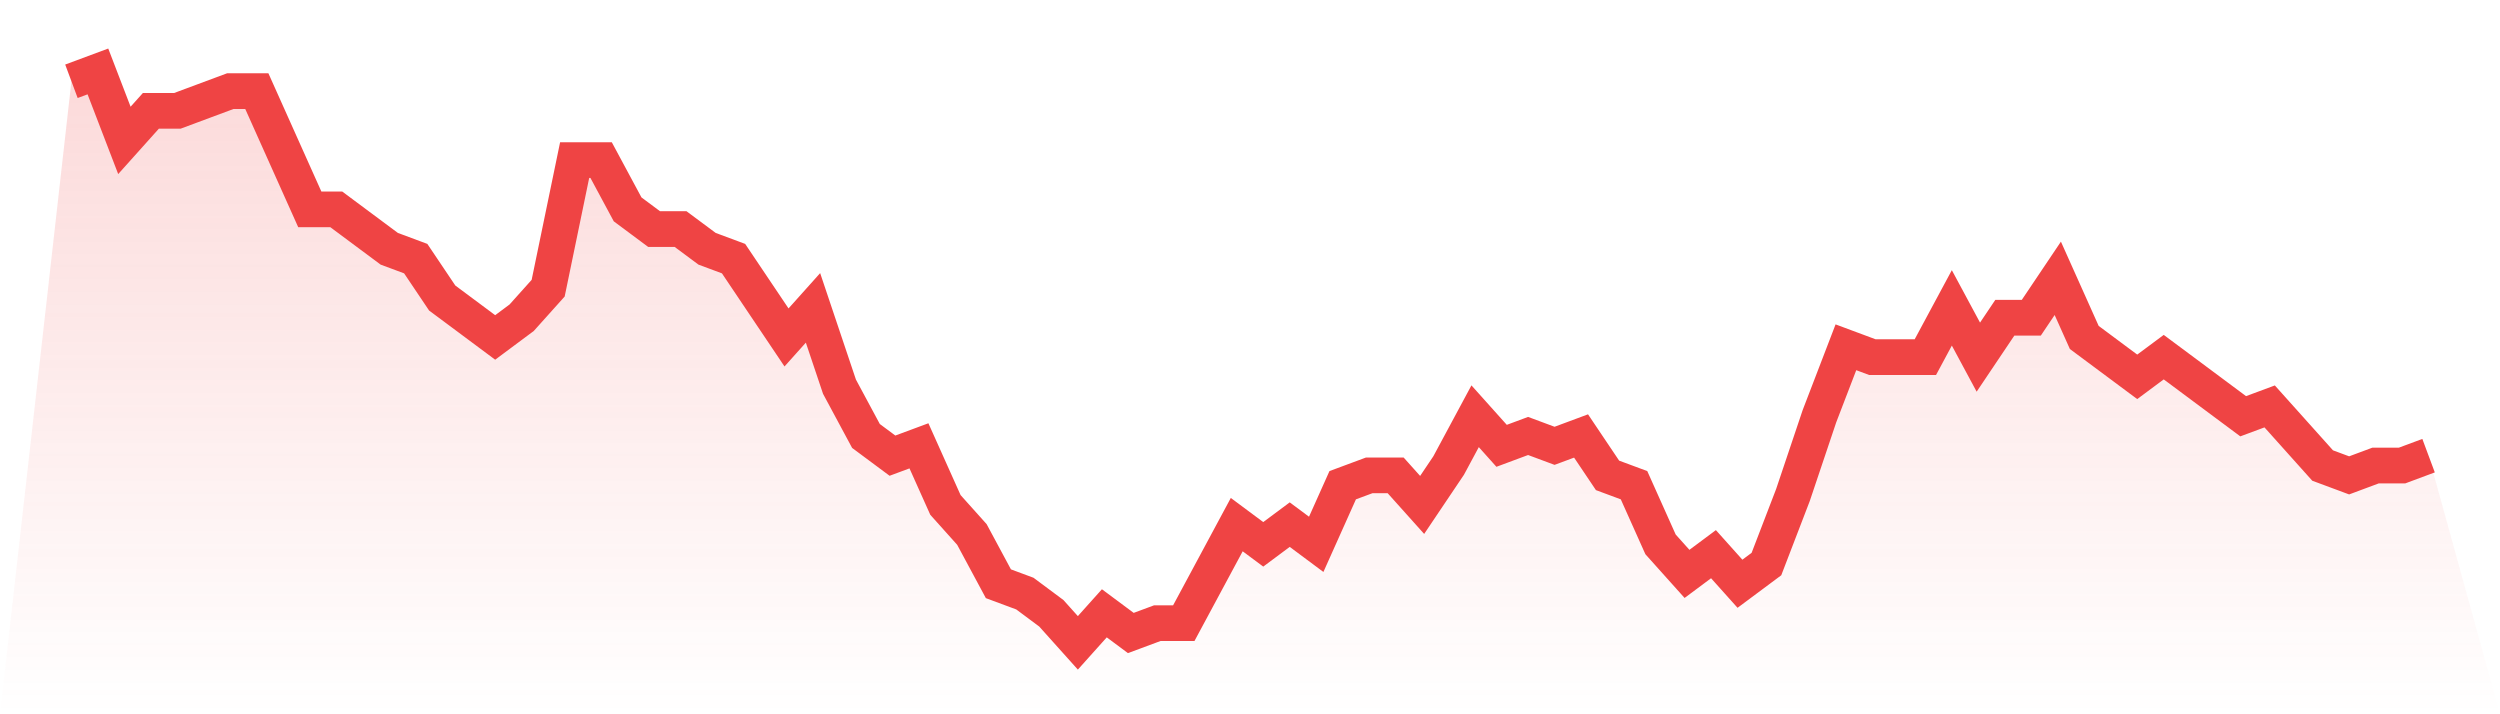 <svg viewBox="0 0 140 40" xmlns="http://www.w3.org/2000/svg">
<defs>
<linearGradient id="gradient" x1="0" x2="0" y1="0" y2="1">
<stop offset="0%" stop-color="#ef4444" stop-opacity="0.2"/>
<stop offset="100%" stop-color="#ef4444" stop-opacity="0"/>
</linearGradient>
</defs>
<path d="M4,4.552 L4,4.552 L5.483,4 L6.966,7.862 L8.449,6.207 L9.933,6.207 L11.416,5.655 L12.899,5.103 L14.382,5.103 L15.865,8.414 L17.348,11.724 L18.831,11.724 L20.315,12.828 L21.798,13.931 L23.281,14.483 L24.764,16.69 L26.247,17.793 L27.73,18.897 L29.213,17.793 L30.697,16.138 L32.18,8.966 L33.663,8.966 L35.146,11.724 L36.629,12.828 L38.112,12.828 L39.596,13.931 L41.079,14.483 L42.562,16.69 L44.045,18.897 L45.528,17.241 L47.011,21.655 L48.494,24.414 L49.978,25.517 L51.461,24.966 L52.944,28.276 L54.427,29.931 L55.91,32.69 L57.393,33.241 L58.876,34.345 L60.36,36 L61.843,34.345 L63.326,35.448 L64.809,34.897 L66.292,34.897 L67.775,32.138 L69.258,29.379 L70.742,30.483 L72.225,29.379 L73.708,30.483 L75.191,27.172 L76.674,26.621 L78.157,26.621 L79.64,28.276 L81.124,26.069 L82.607,23.31 L84.09,24.966 L85.573,24.414 L87.056,24.966 L88.539,24.414 L90.022,26.621 L91.506,27.172 L92.989,30.483 L94.472,32.138 L95.955,31.034 L97.438,32.69 L98.921,31.586 L100.404,27.724 L101.888,23.31 L103.371,19.448 L104.854,20 L106.337,20 L107.82,20 L109.303,17.241 L110.787,20 L112.27,17.793 L113.753,17.793 L115.236,15.586 L116.719,18.897 L118.202,20 L119.685,21.103 L121.169,20 L122.652,21.103 L124.135,22.207 L125.618,23.31 L127.101,22.759 L128.584,24.414 L130.067,26.069 L131.551,26.621 L133.034,26.069 L134.517,26.069 L136,25.517 L140,40 L0,40 z" fill="url(#gradient)"/>
<path d="M4,4.552 L4,4.552 L5.483,4 L6.966,7.862 L8.449,6.207 L9.933,6.207 L11.416,5.655 L12.899,5.103 L14.382,5.103 L15.865,8.414 L17.348,11.724 L18.831,11.724 L20.315,12.828 L21.798,13.931 L23.281,14.483 L24.764,16.69 L26.247,17.793 L27.73,18.897 L29.213,17.793 L30.697,16.138 L32.18,8.966 L33.663,8.966 L35.146,11.724 L36.629,12.828 L38.112,12.828 L39.596,13.931 L41.079,14.483 L42.562,16.69 L44.045,18.897 L45.528,17.241 L47.011,21.655 L48.494,24.414 L49.978,25.517 L51.461,24.966 L52.944,28.276 L54.427,29.931 L55.91,32.69 L57.393,33.241 L58.876,34.345 L60.36,36 L61.843,34.345 L63.326,35.448 L64.809,34.897 L66.292,34.897 L67.775,32.138 L69.258,29.379 L70.742,30.483 L72.225,29.379 L73.708,30.483 L75.191,27.172 L76.674,26.621 L78.157,26.621 L79.64,28.276 L81.124,26.069 L82.607,23.31 L84.09,24.966 L85.573,24.414 L87.056,24.966 L88.539,24.414 L90.022,26.621 L91.506,27.172 L92.989,30.483 L94.472,32.138 L95.955,31.034 L97.438,32.69 L98.921,31.586 L100.404,27.724 L101.888,23.31 L103.371,19.448 L104.854,20 L106.337,20 L107.82,20 L109.303,17.241 L110.787,20 L112.27,17.793 L113.753,17.793 L115.236,15.586 L116.719,18.897 L118.202,20 L119.685,21.103 L121.169,20 L122.652,21.103 L124.135,22.207 L125.618,23.31 L127.101,22.759 L128.584,24.414 L130.067,26.069 L131.551,26.621 L133.034,26.069 L134.517,26.069 L136,25.517" fill="none" stroke="#ef4444" stroke-width="2"/>
</svg>